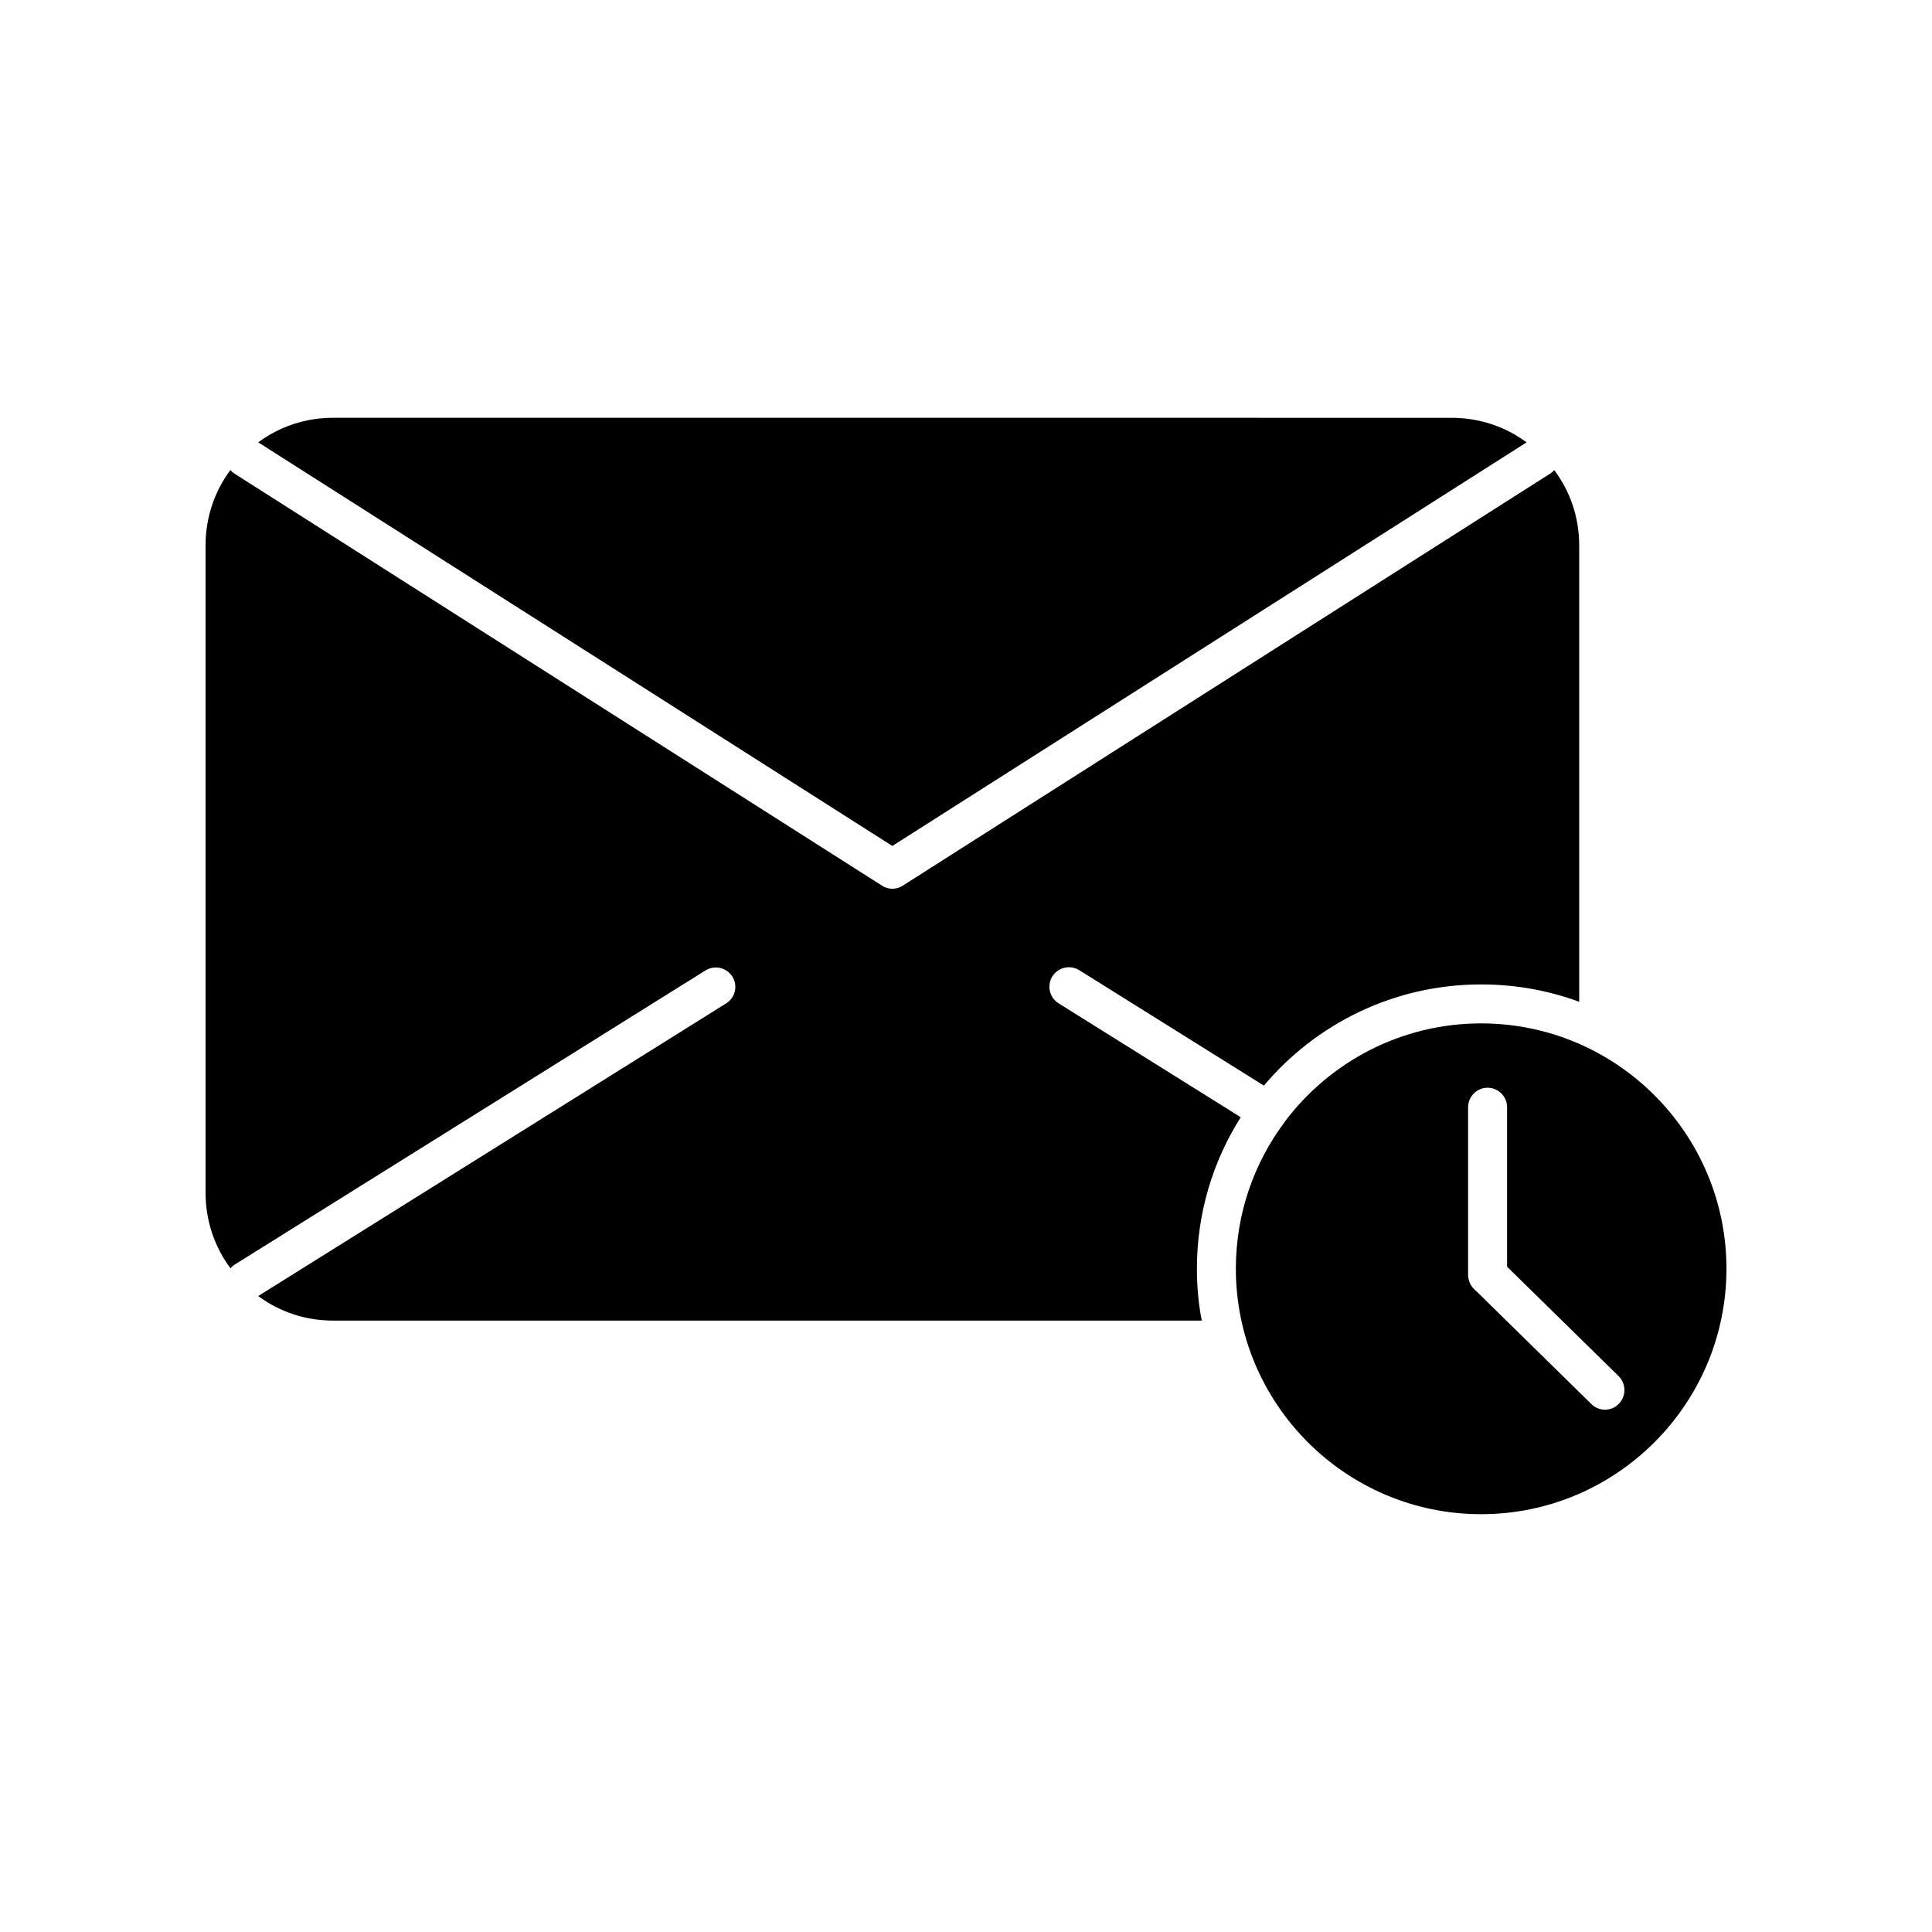 <?xml version="1.0" encoding="UTF-8"?>
<!-- Uploaded to: ICON Repo, www.iconrepo.com, Generator: ICON Repo Mixer Tools -->
<svg fill="#000000" width="800px" height="800px" version="1.1" viewBox="144 144 512 512" xmlns="http://www.w3.org/2000/svg">
 <g>
  <path d="m548.56 261.23c-5.582-4.137-12.453-6.508-19.895-6.508l-296.39-0.004c-7.441 0-14.262 2.379-19.84 6.508l168.04 106.96z"/>
  <path d="m536.52 415.21c-21.234 0-40.148 10.23-52.035 26.043 0 0.051 0 0.051-0.051 0.105-8.113 10.852-12.918 24.285-12.918 38.859 0 35.859 29.145 65.059 65.008 65.059 35.855-0.004 65.004-29.199 65.004-65.062 0-35.809-29.148-65.004-65.008-65.004zm36.484 100.82c-0.984 1.031-2.328 1.551-3.668 1.551-1.34 0-2.637-0.52-3.617-1.5l-30.383-29.816-0.207-0.156-0.52-0.516c-0.777-0.777-1.238-1.707-1.445-2.742-0.051-0.312-0.105-0.621-0.105-0.984v-44.438c0-2.84 2.328-5.168 5.168-5.168s5.168 2.324 5.168 5.168v42.27l29.559 28.988c2.012 2.019 2.062 5.273 0.051 7.344z"/>
  <path d="m472.8 440.07-48.266-30.18c-2.43-1.551-3.152-4.699-1.652-7.129 1.551-2.43 4.699-3.152 7.129-1.652l48.934 30.59c13.793-16.379 34.465-26.816 57.566-26.816 9.145 0 17.879 1.602 25.992 4.602v-120.96c0-7.492-2.43-14.363-6.613-19.945-0.312 0.363-0.672 0.672-1.082 0.934l-171.55 109.18c-0.828 0.57-1.809 0.828-2.793 0.828-0.934 0-1.91-0.258-2.742-0.828l-171.6-109.19c-0.414-0.258-0.777-0.57-1.082-0.934-4.137 5.59-6.562 12.461-6.562 19.953v171.61c0 7.441 2.43 14.414 6.613 19.996 0.258-0.363 0.672-0.727 1.082-0.984l124.79-77.973c2.43-1.496 5.582-0.777 7.129 1.652 1.496 2.379 0.777 5.582-1.652 7.078l-124.01 77.559c5.582 4.137 12.402 6.508 19.84 6.508l230.21 0.004c-0.875-4.445-1.289-9.043-1.289-13.742-0.004-14.73 4.234-28.523 11.621-40.152z"/>
 </g>
</svg>